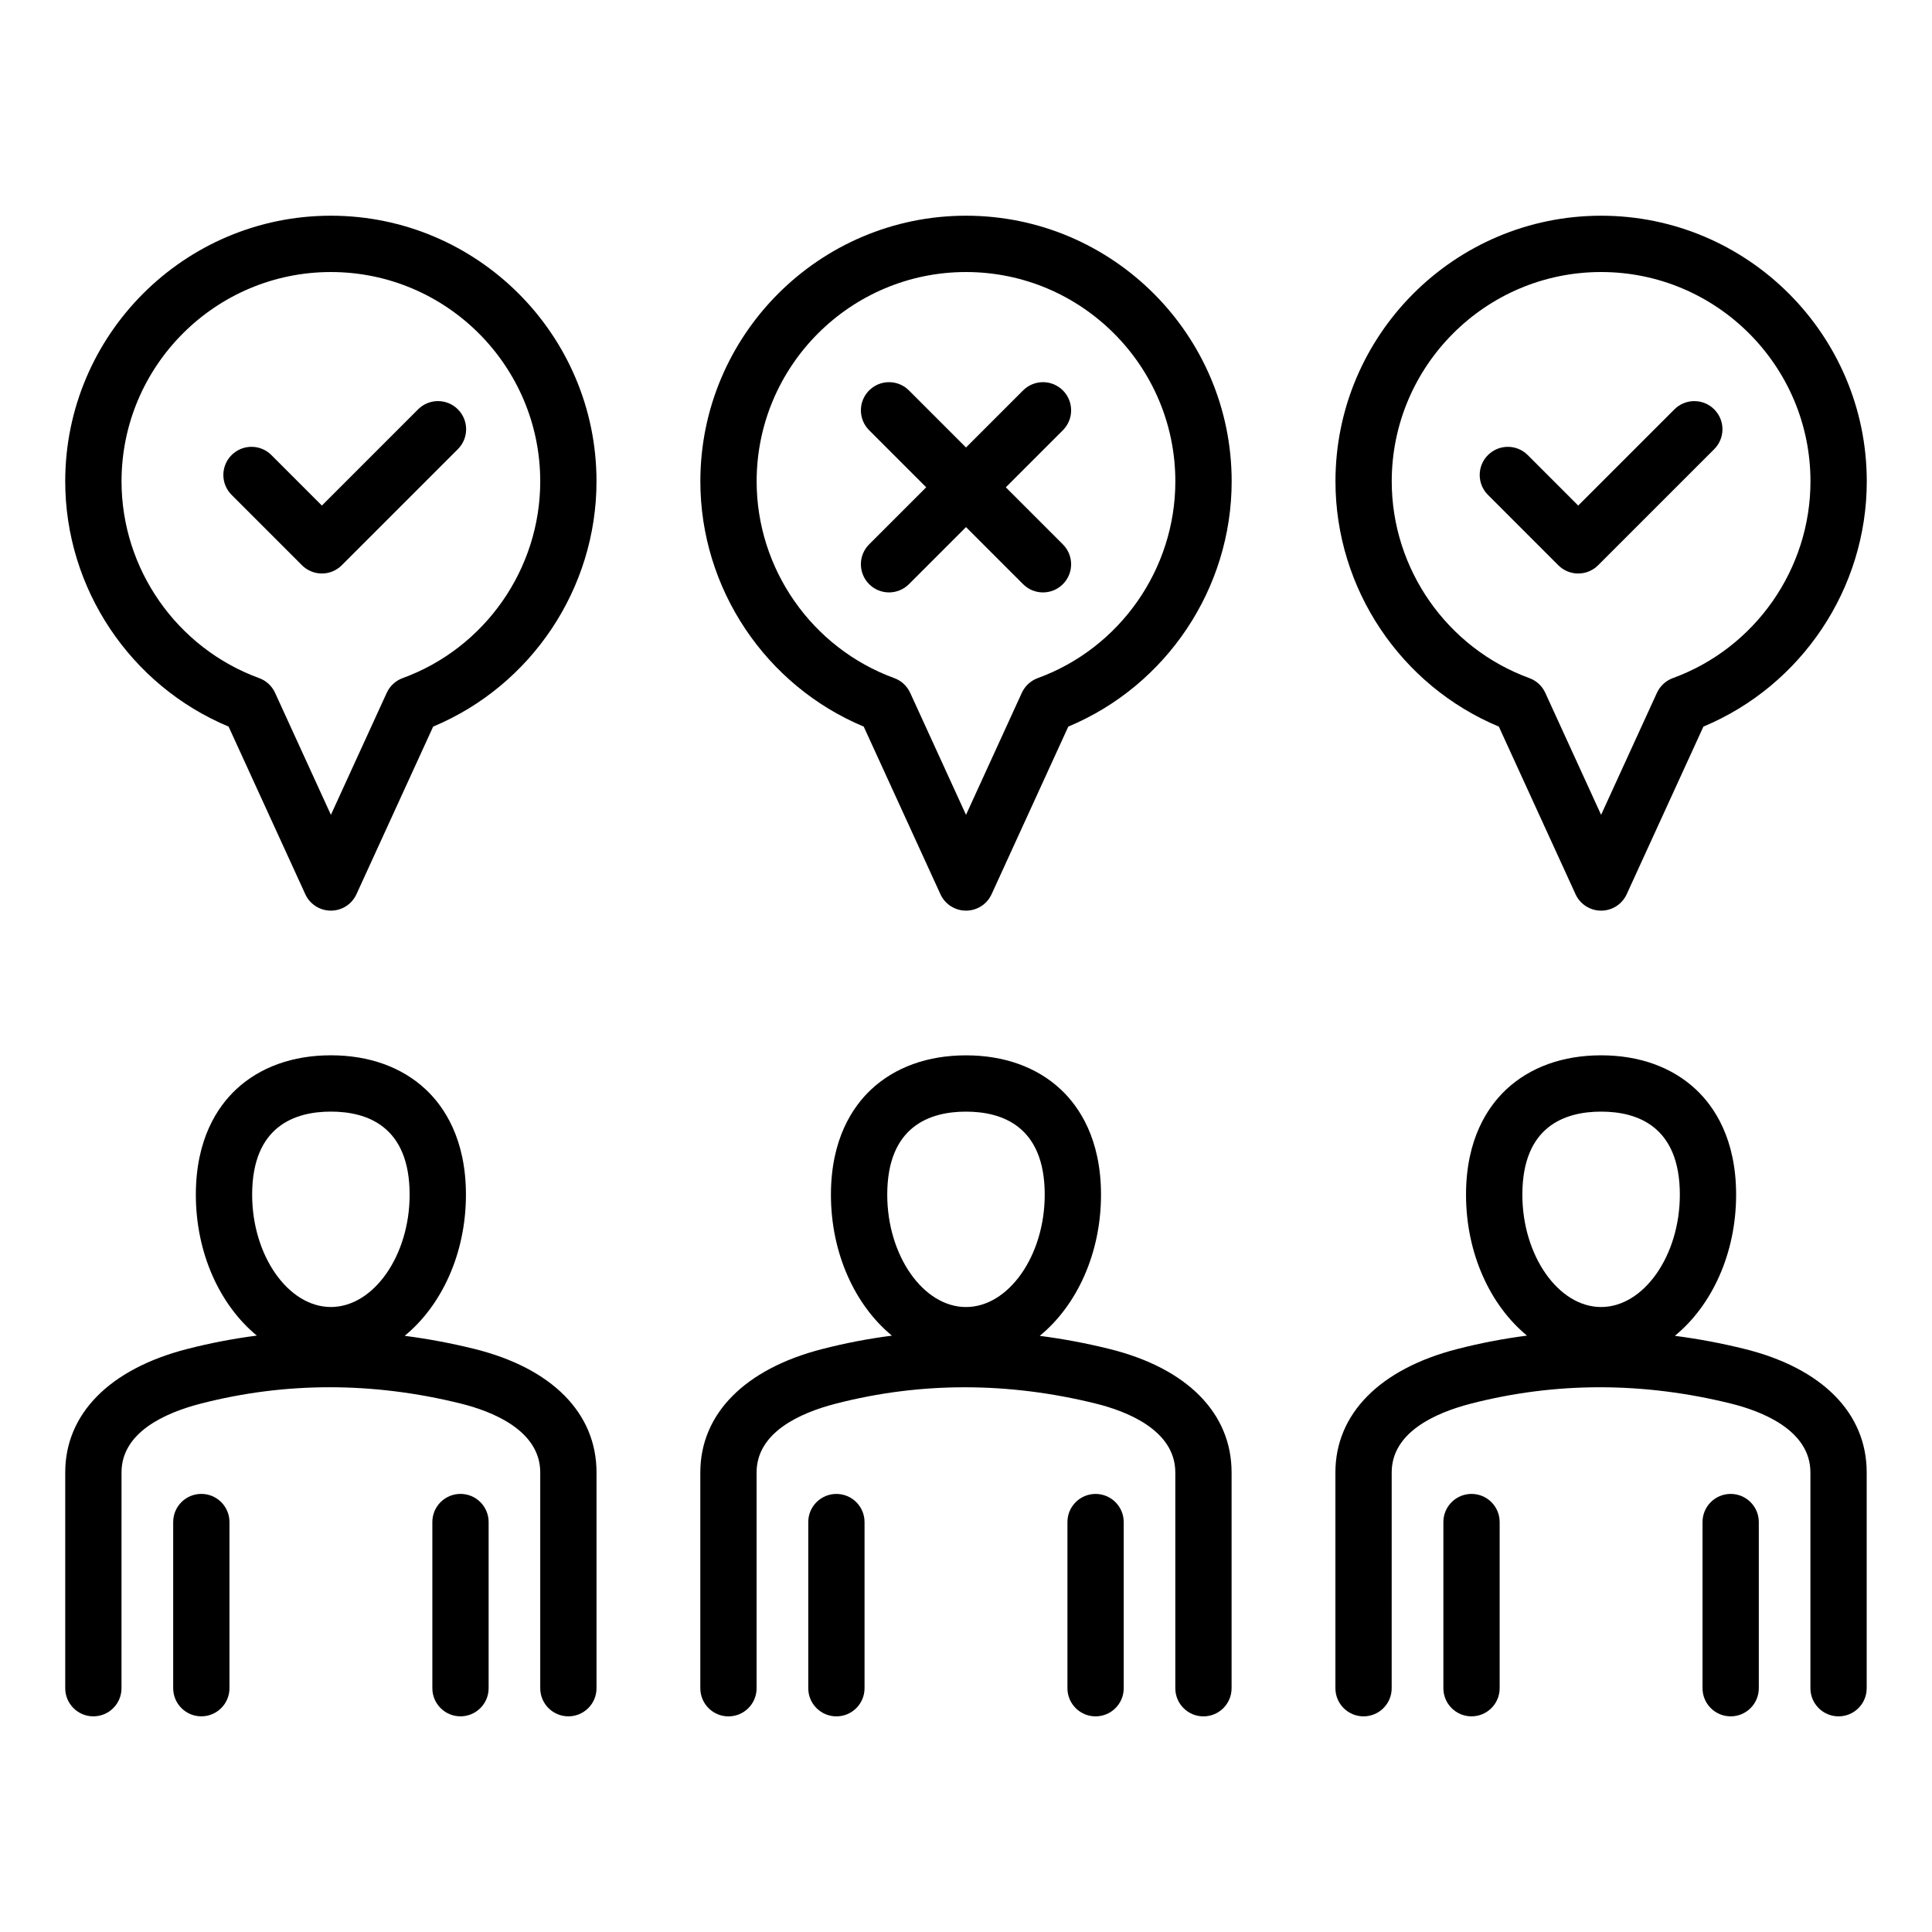 <?xml version="1.0" encoding="UTF-8"?>
<!-- Uploaded to: SVG Find, www.svgrepo.com, Generator: SVG Find Mixer Tools -->
<svg fill="#000000" width="800px" height="800px" version="1.1" viewBox="144 144 512 512" xmlns="http://www.w3.org/2000/svg">
 <path d="m269.76 501.49c-6.184-1.531-12.359-2.688-18.52-3.484 9.766-7.988 16.238-21.762 16.238-37.402 0-14.805-5.793-23.34-10.66-27.895-6.32-5.914-15.004-9.043-25.129-9.043s-18.809 3.129-25.129 9.043c-4.859 4.551-10.66 13.082-10.66 27.895 0 15.598 6.438 29.348 16.164 37.344-6.207 0.797-12.387 1.984-18.508 3.559-20.508 5.273-32.27 17.191-32.27 32.707v57.176c0 4.121 3.336 7.457 7.457 7.457 4.121 0 7.457-3.336 7.457-7.457l0.004-57.176c0-10.613 11.457-15.785 21.066-18.258 22.426-5.766 45.602-5.762 68.891 0.016 7.848 1.945 21.008 6.902 21.008 18.242v57.176c0 4.121 3.336 7.457 7.457 7.457s7.457-3.336 7.457-7.457v-57.176c0.008-15.703-11.777-27.625-32.324-32.723zm-38.07-62.902c9.52 0 20.867 3.82 20.867 22.016 0 16.133-9.555 29.766-20.867 29.766-11.309 0-20.867-13.629-20.867-29.766 0.008-18.195 11.355-22.016 20.867-22.016zm-26.879 108.77v44.031c0 4.121-3.336 7.457-7.457 7.457-4.121 0-7.457-3.336-7.457-7.457v-44.031c0-4.121 3.336-7.457 7.457-7.457 4.121 0 7.457 3.34 7.457 7.457zm68.68 0v44.031c0 4.121-3.336 7.457-7.457 7.457s-7.457-3.336-7.457-7.457v-44.031c0-4.121 3.336-7.457 7.457-7.457s7.457 3.34 7.457 7.457zm332.88-45.863c-6.184-1.531-12.359-2.688-18.52-3.484 9.766-7.988 16.238-21.762 16.238-37.402 0-14.805-5.793-23.34-10.66-27.895-6.32-5.914-15.004-9.043-25.129-9.043-10.117 0-18.809 3.129-25.129 9.043-4.859 4.551-10.66 13.082-10.66 27.895 0 15.598 6.438 29.348 16.164 37.344-6.207 0.797-12.387 1.984-18.508 3.559-20.508 5.273-32.27 17.191-32.27 32.707v57.176c0 4.121 3.336 7.457 7.457 7.457 4.121 0 7.457-3.336 7.457-7.457l0.004-57.176c0-10.613 11.457-15.785 21.066-18.258 22.426-5.766 45.602-5.762 68.891 0.016 7.848 1.945 21.008 6.902 21.008 18.242v57.176c0 4.121 3.336 7.457 7.457 7.457 4.121 0 7.457-3.336 7.457-7.457v-57.176c0.008-15.703-11.773-27.625-32.324-32.723zm-38.062-62.902c9.52 0 20.867 3.82 20.867 22.016 0 16.133-9.555 29.766-20.867 29.766-11.309 0-20.867-13.629-20.867-29.766 0-18.195 11.348-22.016 20.867-22.016zm-26.883 108.77v44.031c0 4.121-3.336 7.457-7.457 7.457s-7.457-3.336-7.457-7.457v-44.031c0-4.121 3.336-7.457 7.457-7.457s7.457 3.34 7.457 7.457zm68.676 0v44.031c0 4.121-3.336 7.457-7.457 7.457-4.121 0-7.457-3.336-7.457-7.457v-44.031c0-4.121 3.336-7.457 7.457-7.457 4.121 0 7.457 3.34 7.457 7.457zm-172.04-45.863c-6.184-1.531-12.359-2.688-18.52-3.484 9.766-7.988 16.238-21.762 16.238-37.402 0-14.805-5.793-23.34-10.66-27.895-6.316-5.914-15.008-9.039-25.125-9.039s-18.809 3.129-25.129 9.043c-4.859 4.551-10.66 13.082-10.66 27.895 0 15.598 6.438 29.348 16.164 37.344-6.207 0.797-12.387 1.984-18.508 3.559-20.508 5.273-32.27 17.191-32.27 32.707v57.176c0 4.121 3.336 7.457 7.457 7.457 4.121 0 7.457-3.336 7.457-7.457v-57.18c0-10.613 11.457-15.785 21.066-18.258 22.426-5.766 45.602-5.762 68.891 0.016 7.848 1.945 21.008 6.902 21.008 18.242v57.176c0 4.121 3.336 7.457 7.457 7.457s7.457-3.336 7.457-7.457v-57.176c0.012-15.703-11.777-27.625-32.324-32.723zm-38.066-62.902c9.52 0 20.867 3.82 20.867 22.016 0 16.133-9.555 29.766-20.867 29.766-11.309 0-20.867-13.629-20.867-29.766 0-18.195 11.348-22.016 20.867-22.016zm-26.883 108.77v44.031c0 4.121-3.336 7.457-7.457 7.457s-7.457-3.336-7.457-7.457v-44.031c0-4.121 3.336-7.457 7.457-7.457s7.457 3.34 7.457 7.457zm68.684 0v44.031c0 4.121-3.336 7.457-7.457 7.457s-7.457-3.336-7.457-7.457v-44.031c0-4.121 3.336-7.457 7.457-7.457 4.113 0 7.457 3.34 7.457 7.457zm-210.11-346.2c-38.82 0-70.402 31.582-70.402 70.402 0 28.402 17.27 54.121 43.297 64.992l20.324 44.414c1.211 2.656 3.863 4.356 6.781 4.356s5.566-1.699 6.781-4.356l20.324-44.414c26.02-10.867 43.289-36.59 43.289-64.992 0.008-38.82-31.574-70.402-70.395-70.402zm19.027 122.54c-1.875 0.684-3.394 2.09-4.227 3.906l-14.793 32.332-14.793-32.332c-0.828-1.816-2.352-3.223-4.227-3.906-21.812-7.961-36.465-28.91-36.465-52.133 0-30.59 24.887-55.48 55.48-55.48 30.598 0 55.48 24.887 55.48 55.48 0 23.227-14.652 44.176-36.457 52.133zm149.29-122.54c-38.82 0-70.402 31.582-70.402 70.402 0 28.402 17.27 54.121 43.297 64.992l20.324 44.414c1.211 2.656 3.863 4.356 6.781 4.356s5.566-1.699 6.781-4.356l20.324-44.414c26.023-10.867 43.297-36.59 43.297-64.992 0-38.82-31.586-70.402-70.402-70.402zm19.016 122.54c-1.875 0.684-3.394 2.09-4.227 3.906l-14.789 32.332-14.793-32.332c-0.828-1.816-2.352-3.223-4.227-3.906-21.812-7.961-36.465-28.91-36.465-52.133 0-30.59 24.887-55.48 55.48-55.48 30.598 0 55.48 24.887 55.48 55.48 0.004 23.227-14.648 44.176-36.461 52.133zm122.19 12.855 20.324 44.414c1.211 2.656 3.863 4.356 6.781 4.356 2.918 0 5.566-1.699 6.781-4.356l20.324-44.414c26.023-10.867 43.297-36.59 43.297-64.992 0-38.82-31.582-70.402-70.402-70.402-38.82 0-70.402 31.582-70.402 70.402 0 28.406 17.27 54.125 43.297 64.992zm27.105-120.47c30.59 0 55.48 24.887 55.48 55.48 0 23.227-14.652 44.18-36.465 52.133-1.875 0.684-3.394 2.09-4.227 3.906l-14.793 32.332-14.793-32.332c-0.828-1.816-2.352-3.223-4.227-3.906-21.812-7.961-36.465-28.91-36.465-52.133 0.004-30.59 24.891-55.48 55.488-55.48zm-302.97 36.391c2.914 2.914 2.914 7.637 0 10.547l-30.77 30.77c-1.457 1.457-3.363 2.184-5.273 2.184s-3.82-0.73-5.273-2.184l-18.652-18.652c-2.914-2.914-2.914-7.637 0-10.547 2.914-2.914 7.637-2.914 10.547 0l13.379 13.379 25.496-25.496c2.91-2.914 7.633-2.914 10.547 0zm160.33 5.535-15.125 15.125 15.125 15.125c2.914 2.914 2.914 7.637 0 10.547-1.457 1.457-3.363 2.184-5.273 2.184-1.91 0-3.82-0.73-5.273-2.184l-15.125-15.129-15.125 15.125c-2.914 2.914-7.637 2.914-10.547 0-2.914-2.914-2.914-7.637 0-10.547l15.125-15.125-15.125-15.125c-2.914-2.914-2.914-7.637 0-10.547 2.914-2.914 7.637-2.914 10.547 0l15.125 15.125 15.125-15.125c2.914-2.914 7.637-2.914 10.547 0 2.914 2.918 2.914 7.641 0 10.551zm112.65 17.133c-2.914-2.914-2.914-7.637 0-10.547 2.914-2.914 7.637-2.914 10.547 0l13.371 13.379 25.496-25.496c2.914-2.914 7.637-2.914 10.547 0 2.914 2.914 2.914 7.637 0 10.547l-30.77 30.77c-1.402 1.402-3.297 2.184-5.273 2.184-1.977 0-3.879-0.789-5.273-2.184z"/>
</svg>